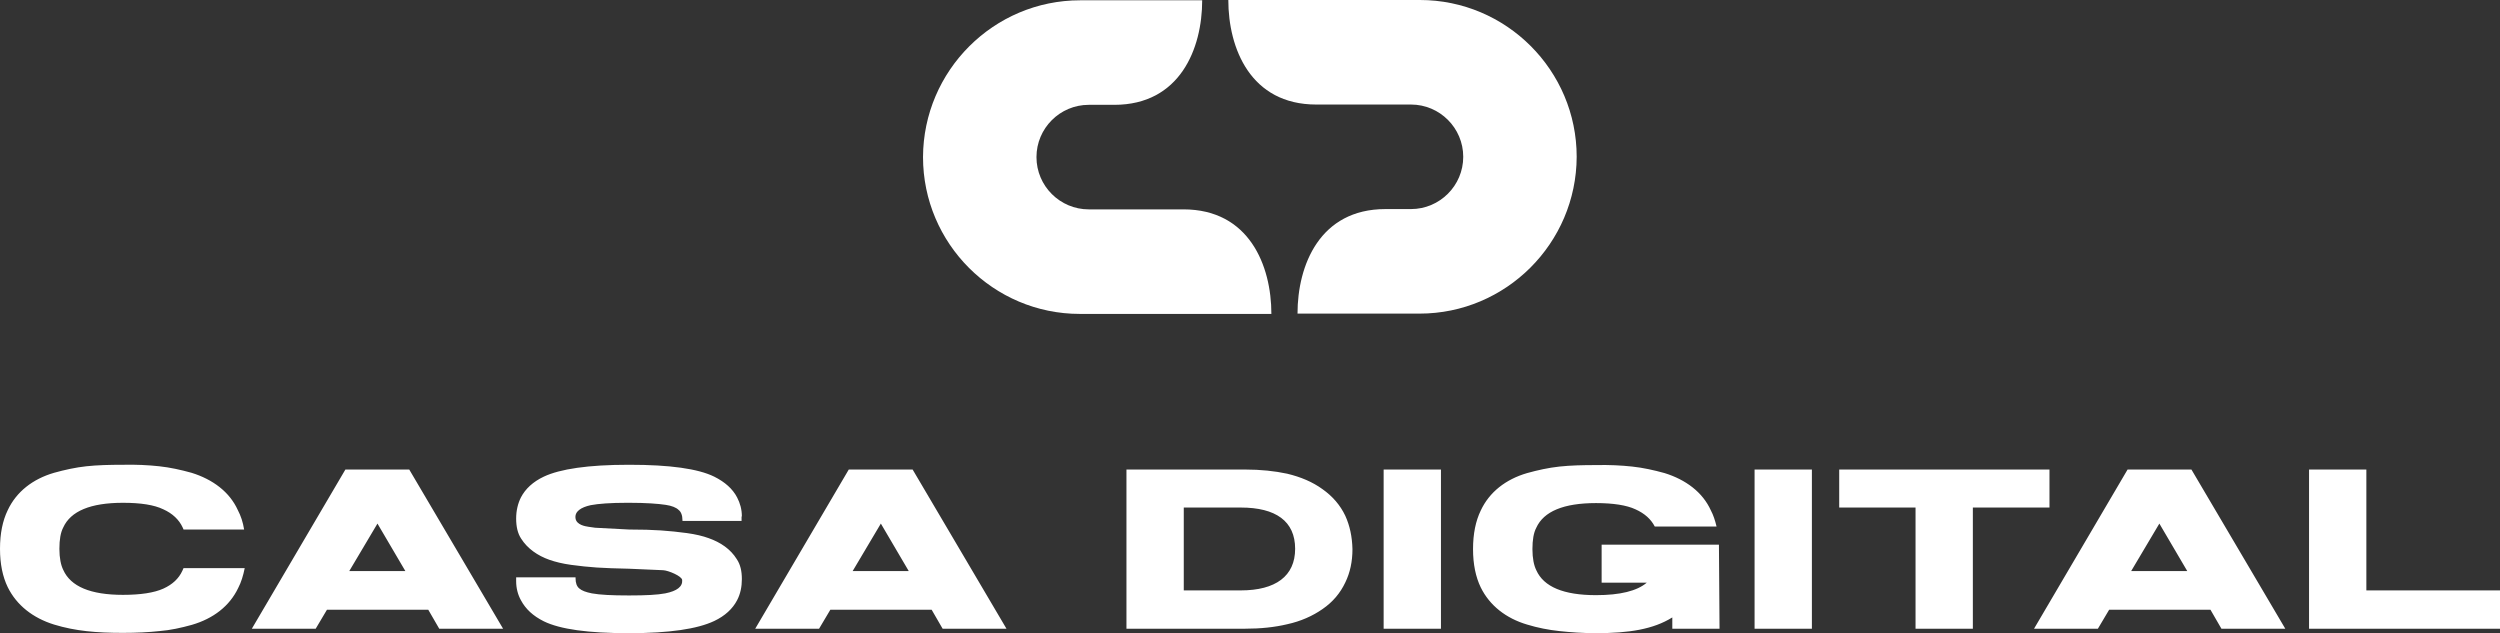 <svg width="600" height="152" viewBox="0 0 600 152" fill="none" xmlns="http://www.w3.org/2000/svg">
<rect x="0" y="0" width="600" height="152" fill="#333333" stroke="none"/>
<path fill-rule="evenodd" clip-rule="evenodd" d="M259.23 0.071H288.525C288.525 11.689 283.179 25.16 267.427 25.16H261.297C254.383 25.16 248.753 30.791 248.753 37.705C248.753 44.619 254.383 50.249 261.297 50.249H284.034C299.786 50.249 305.132 63.721 305.132 75.339H259.159C238.418 75.339 221.525 58.446 221.525 37.705C221.597 16.964 238.489 0.071 259.23 0.071Z" fill="white"/>
<path fill-rule="evenodd" clip-rule="evenodd" d="M340.699 75.267H311.404C311.404 63.649 316.75 50.178 332.502 50.178H338.632C345.545 50.178 351.176 44.547 351.176 37.634C351.176 30.72 345.545 25.089 338.632 25.089H315.895C300.143 25.089 294.797 11.618 294.797 0H340.77C361.511 0 378.403 16.892 378.403 37.634C378.332 58.375 361.44 75.267 340.699 75.267Z" fill="white"/>
<path fill-rule="evenodd" clip-rule="evenodd" d="M44.048 136.351L43.763 136.992C42.908 138.845 41.411 140.271 39.202 141.269C36.992 142.267 33.714 142.765 29.508 142.765C21.739 142.765 16.964 140.77 15.182 136.778C14.611 135.638 14.255 133.927 14.255 131.718C14.255 129.508 14.54 127.798 15.182 126.586C16.964 122.666 21.739 120.67 29.508 120.67C33.785 120.67 36.992 121.169 39.202 122.238C41.411 123.236 42.979 124.733 43.835 126.586L44.048 127.085H58.589C58.304 125.303 57.805 123.806 57.092 122.452C55.096 118.033 51.033 115.039 45.973 113.471C43.407 112.758 40.841 112.188 38.204 111.903C35.567 111.618 32.644 111.475 29.508 111.547C26.301 111.547 23.378 111.618 20.741 111.903C18.104 112.188 15.538 112.758 12.972 113.471C7.84 114.968 3.92 118.033 1.853 122.452C0.641 124.947 0 128.011 0 131.718C0 135.353 0.641 138.418 1.853 140.912C3.991 145.26 7.912 148.325 12.972 149.893C18.104 151.461 23.165 151.889 29.508 151.889C32.716 151.889 35.638 151.746 38.275 151.461C40.912 151.247 43.478 150.677 46.044 149.964C51.176 148.468 55.096 145.474 57.163 141.126C57.876 139.772 58.375 138.133 58.731 136.351H44.048ZM82.894 112.687L60.442 150.891H75.766L78.475 146.329H102.78L105.417 150.891H120.741L98.218 112.687H82.894ZM83.82 137.063L90.592 125.659L97.291 137.063H83.82ZM176.907 119.387C177.619 120.741 178.047 122.238 178.047 123.949H177.976V125.018H163.792V124.875C163.792 123.664 163.435 122.808 162.865 122.381C162.295 121.81 161.226 121.383 159.8 121.169C157.947 120.884 155.025 120.67 151.033 120.67H150.463C146.543 120.67 143.621 120.884 141.768 121.24C139.487 121.739 137.847 122.737 138.133 124.448C138.391 125.998 140.524 126.319 141.186 126.419L141.186 126.419C141.254 126.429 141.307 126.437 141.34 126.443L142.837 126.657L150.962 127.085C154.027 127.085 156.522 127.156 158.589 127.299C160.727 127.441 162.723 127.655 164.861 127.94C166.928 128.225 168.71 128.653 170.064 129.152C172.915 130.15 175.339 131.789 176.835 134.212C177.691 135.495 178.047 137.063 178.047 138.988C178.047 140.841 177.691 142.552 176.907 144.048C175.837 146.115 173.984 147.826 171.418 149.038C167.356 150.962 160.584 151.96 151.105 151.96H150.82C141.197 151.96 134.426 151.034 130.506 149.109C127.94 147.826 126.158 146.187 125.018 144.048C124.305 142.766 123.877 141.197 123.877 139.487V138.56H138.133V138.774C138.133 139.914 138.418 140.699 138.988 141.197C139.629 141.768 140.627 142.124 142.053 142.409C143.977 142.765 146.899 142.908 150.891 142.908H151.105C154.954 142.908 157.805 142.765 159.658 142.409C162.509 141.839 163.863 140.77 163.721 139.202C163.649 138.275 160.442 136.921 159.159 136.85L150.962 136.493C147.897 136.422 145.331 136.351 143.264 136.208C141.197 136.066 139.13 135.852 137.063 135.567C134.996 135.282 133.286 134.854 131.86 134.355C129.009 133.357 126.586 131.646 125.089 129.294C124.234 128.011 123.877 126.372 123.877 124.448C123.877 122.523 124.305 120.813 125.018 119.387C126.087 117.32 127.94 115.609 130.506 114.398C134.426 112.545 141.197 111.547 150.82 111.547H151.105C160.727 111.547 167.498 112.473 171.418 114.398C173.984 115.681 175.837 117.32 176.907 119.387ZM203.706 112.687L181.254 150.891H196.579L199.287 146.329H223.592L226.229 150.891H241.554L219.031 112.687H203.706ZM204.633 137.063L211.404 125.659L218.104 137.063H204.633ZM317.391 117.391C319.815 119.102 321.668 121.24 322.88 123.806C323.949 126.158 324.519 128.795 324.59 131.789C324.59 134.783 324.02 137.42 322.88 139.772C321.668 142.338 319.886 144.476 317.391 146.187C315.039 147.826 312.188 149.109 308.909 149.822C305.916 150.535 302.566 150.891 298.788 150.891H270.349V112.687H298.788C302.566 112.687 305.916 113.043 308.909 113.685C312.188 114.469 315.039 115.681 317.391 117.391ZM284.105 141.696H297.79C306.13 141.696 310.834 138.275 310.834 131.718C310.834 125.089 306.201 121.81 297.79 121.81H284.105V141.696ZM345.83 150.891V112.687H332.074V150.891H345.83ZM412.545 130.72L412.687 150.891H401.354V148.182C396.793 151.033 390.948 151.96 383.036 151.96C379.829 151.96 376.907 151.746 374.269 151.461C371.632 151.176 369.066 150.677 366.5 149.893C361.44 148.396 357.52 145.331 355.381 140.984C354.17 138.489 353.528 135.424 353.528 131.789C353.528 128.083 354.17 125.018 355.381 122.523C357.448 118.104 361.368 115.039 366.5 113.542C369.066 112.83 371.632 112.259 374.269 111.974C376.907 111.689 379.829 111.618 383.036 111.618C386.172 111.547 389.095 111.689 391.732 111.974C394.369 112.259 396.935 112.83 399.501 113.542C404.562 115.11 408.624 118.104 410.62 122.523C411.19 123.592 411.618 124.875 411.974 126.372H397.149C396.222 124.59 394.726 123.236 392.516 122.238C390.378 121.24 387.17 120.741 383.036 120.741C375.267 120.741 370.492 122.737 368.71 126.657C368.068 127.869 367.783 129.579 367.783 131.789C367.783 133.999 368.14 135.709 368.71 136.85C370.492 140.841 375.267 142.837 383.036 142.837C388.81 142.837 392.872 141.839 395.224 139.843H384.391V130.72H412.545ZM434.854 150.891V112.687H421.098V150.891H434.854ZM441.411 112.687H491.875V121.81H473.485V150.891H459.729V121.81H441.411V112.687ZM510.62 112.687L488.168 150.891H503.493L506.201 146.329H530.506L533.143 150.891H548.468L525.944 112.687H510.62ZM511.475 137.063L518.247 125.659L524.947 137.063H511.475ZM567.926 112.687V141.696H600V150.891H554.17V112.687H567.926Z" fill="white"/>
</svg>

